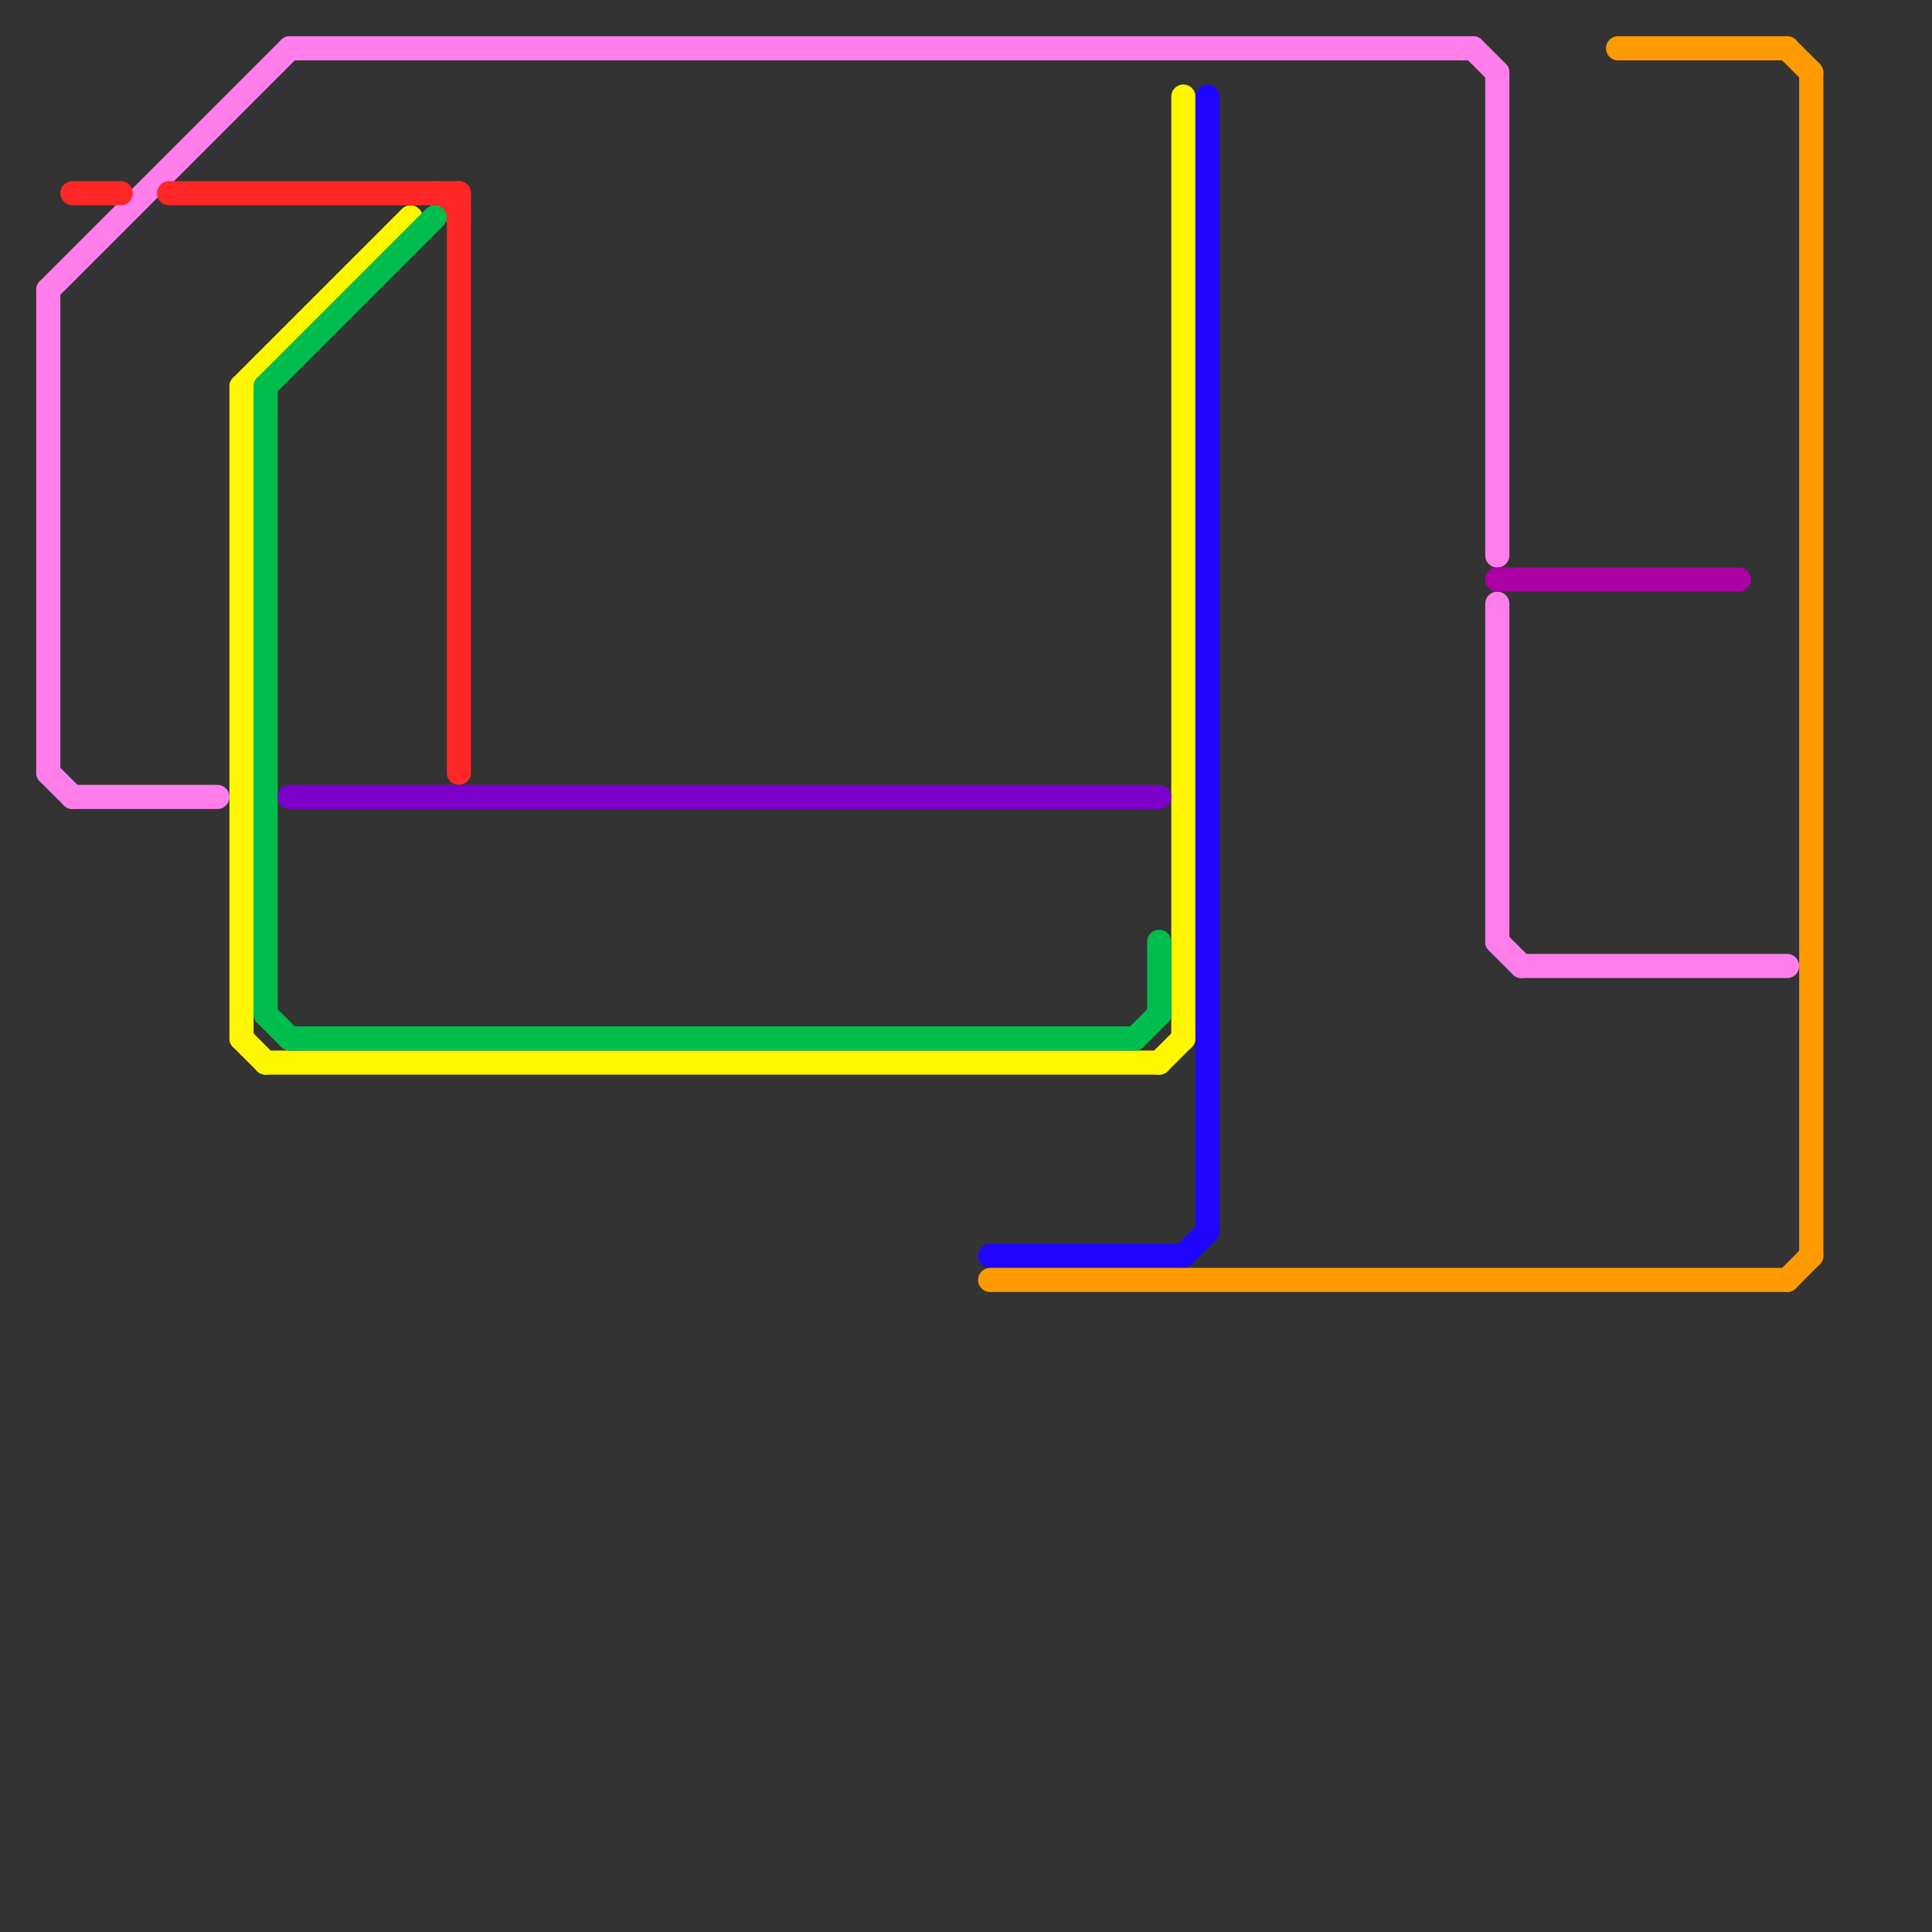 
<svg version="1.1" xmlns="http://www.w3.org/2000/svg" viewBox="0 0 80 80">
<rect x="0" y="0" width="80" height="80" fill="#333333" stroke="none"/>
<style>text { font: 1px Helvetica; font-weight: 600; white-space: pre; dominant-baseline: central; } line { stroke-width: 1; fill: none; stroke-linecap: round; stroke-linejoin: round; } .c0 { stroke: #fff600 } .c1 { stroke: #ff7eeb } .c2 { stroke: #ff2626 } .c3 { stroke: #00be4e } .c4 { stroke: #7c00ca } .c5 { stroke: #1f06ff } .c6 { stroke: #ff9a00 } .c7 { stroke: #ac00a6 }</style><defs><g id="wm-xf"><circle r="1.2" fill="#000"/><circle r="0.9" fill="#fff"/><circle r="0.6" fill="#000"/><circle r="0.3" fill="#fff"/></g><g id="wm"><circle r="0.6" fill="#000"/><circle r="0.3" fill="#fff"/></g></defs><line class="c0" x1="10" y1="16" x2="17" y2="9"/><line class="c0" x1="10" y1="16" x2="10" y2="43"/><line class="c0" x1="49" y1="4" x2="49" y2="43"/><line class="c0" x1="11" y1="44" x2="48" y2="44"/><line class="c0" x1="48" y1="44" x2="49" y2="43"/><line class="c0" x1="10" y1="43" x2="11" y2="44"/><line class="c1" x1="61" y1="2" x2="62" y2="3"/><line class="c1" x1="2" y1="12" x2="2" y2="32"/><line class="c1" x1="62" y1="3" x2="62" y2="23"/><line class="c1" x1="62" y1="25" x2="62" y2="39"/><line class="c1" x1="2" y1="32" x2="3" y2="33"/><line class="c1" x1="12" y1="2" x2="61" y2="2"/><line class="c1" x1="63" y1="40" x2="74" y2="40"/><line class="c1" x1="3" y1="33" x2="9" y2="33"/><line class="c1" x1="2" y1="12" x2="12" y2="2"/><line class="c1" x1="62" y1="39" x2="63" y2="40"/><line class="c2" x1="18" y1="8" x2="19" y2="9"/><line class="c2" x1="19" y1="8" x2="19" y2="32"/><line class="c2" x1="3" y1="8" x2="5" y2="8"/><line class="c2" x1="7" y1="8" x2="19" y2="8"/><line class="c3" x1="12" y1="43" x2="47" y2="43"/><line class="c3" x1="11" y1="42" x2="12" y2="43"/><line class="c3" x1="48" y1="39" x2="48" y2="42"/><line class="c3" x1="11" y1="16" x2="18" y2="9"/><line class="c3" x1="11" y1="16" x2="11" y2="42"/><line class="c3" x1="47" y1="43" x2="48" y2="42"/><line class="c4" x1="12" y1="33" x2="48" y2="33"/><line class="c5" x1="50" y1="4" x2="50" y2="51"/><line class="c5" x1="41" y1="52" x2="49" y2="52"/><line class="c5" x1="49" y1="52" x2="50" y2="51"/><line class="c6" x1="41" y1="53" x2="74" y2="53"/><line class="c6" x1="74" y1="53" x2="75" y2="52"/><line class="c6" x1="67" y1="2" x2="74" y2="2"/><line class="c6" x1="75" y1="3" x2="75" y2="52"/><line class="c6" x1="74" y1="2" x2="75" y2="3"/><line class="c7" x1="62" y1="24" x2="72" y2="24"/>
</svg>
